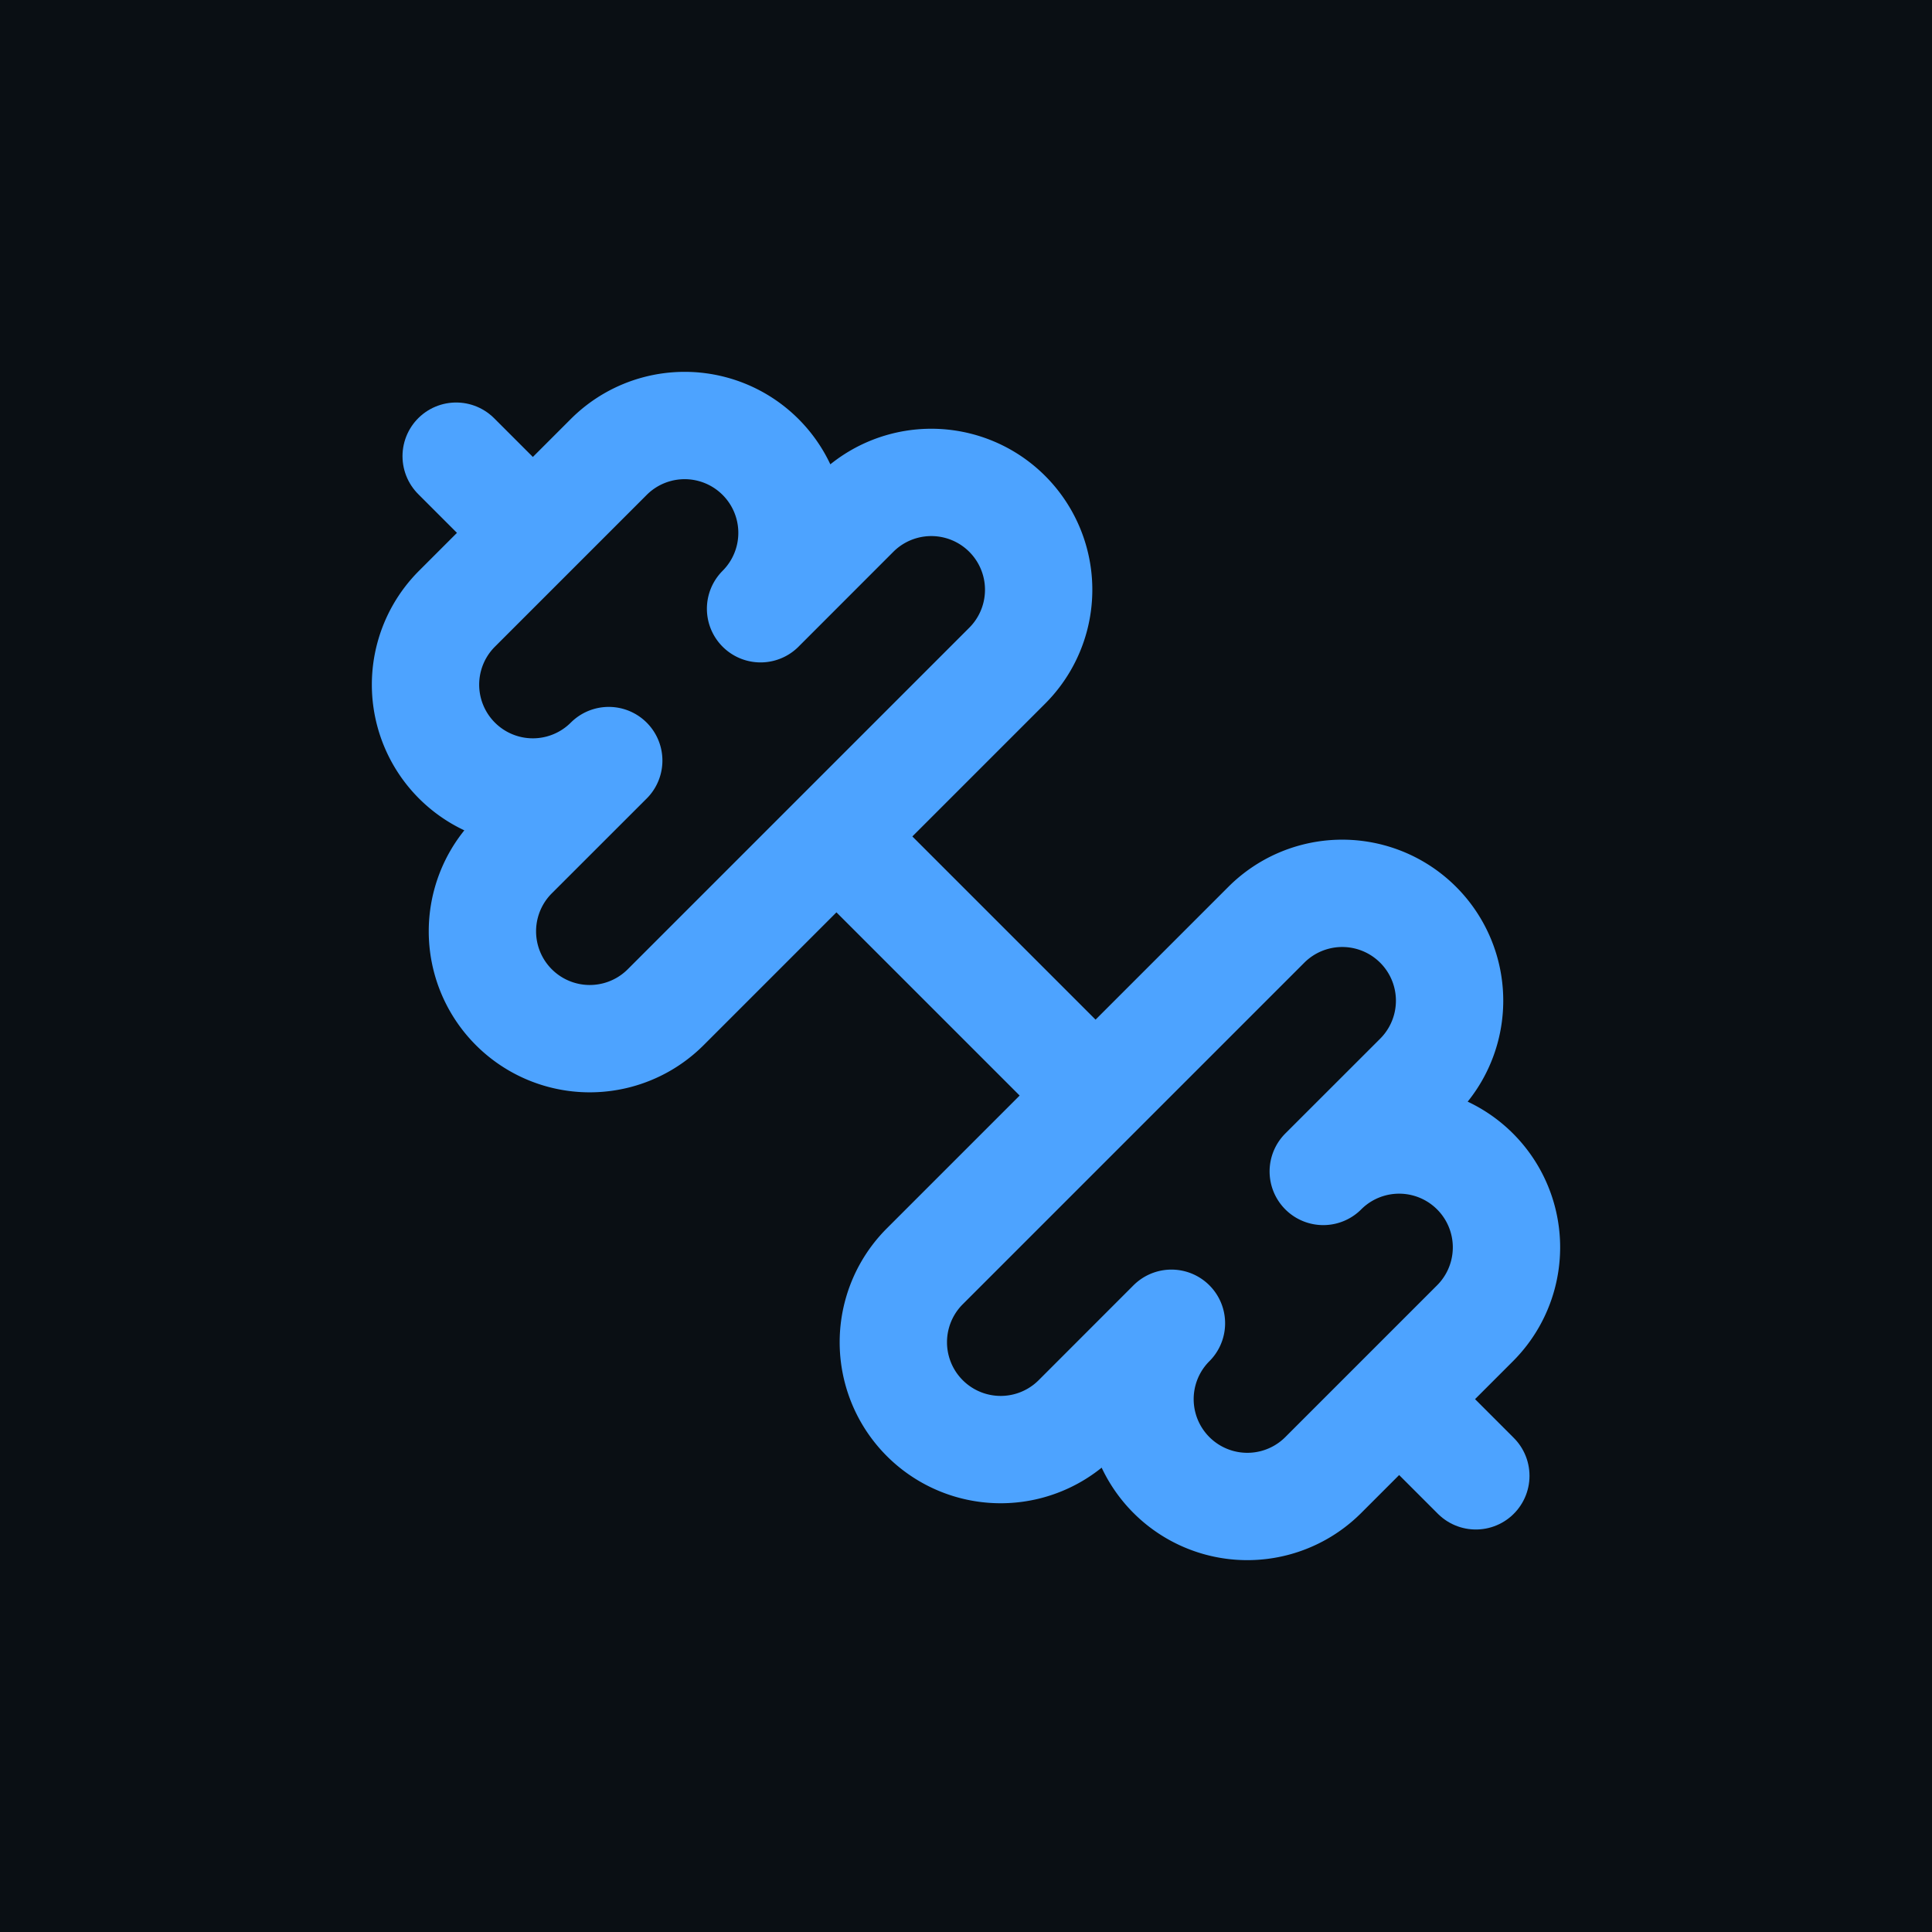 <svg xmlns="http://www.w3.org/2000/svg" width="180" height="180" viewBox="0 0 180 180">
  <rect width="180" height="180" fill="#0a0f14"/>
  <g transform="translate(30, 30) scale(5)">
    <path d="M14.4 14.4 9.6 9.6" stroke="#4da3ff" stroke-width="2" stroke-linecap="round" stroke-linejoin="round" fill="none"/>
    <path d="M18.657 21.485a2 2 0 1 1-2.829-2.828l-1.767 1.768a2 2 0 1 1-2.829-2.829l6.364-6.364a2 2 0 1 1 2.829 2.829l-1.768 1.767a2 2 0 1 1 2.828 2.829z" stroke="#4da3ff" stroke-width="2" stroke-linecap="round" stroke-linejoin="round" fill="none"/>
    <path d="m21.5 21.5-1.4-1.4" stroke="#4da3ff" stroke-width="2" stroke-linecap="round" stroke-linejoin="round" fill="none"/>
    <path d="M3.9 3.9 2.5 2.5" stroke="#4da3ff" stroke-width="2" stroke-linecap="round" stroke-linejoin="round" fill="none"/>
    <path d="M6.404 12.768a2 2 0 1 1-2.829-2.829l1.768-1.767a2 2 0 1 1-2.828-2.829l2.828-2.828a2 2 0 1 1 2.829 2.828l1.767-1.768a2 2 0 1 1 2.829 2.829z" stroke="#4da3ff" stroke-width="2" stroke-linecap="round" stroke-linejoin="round" fill="none"/>
  </g>
</svg>